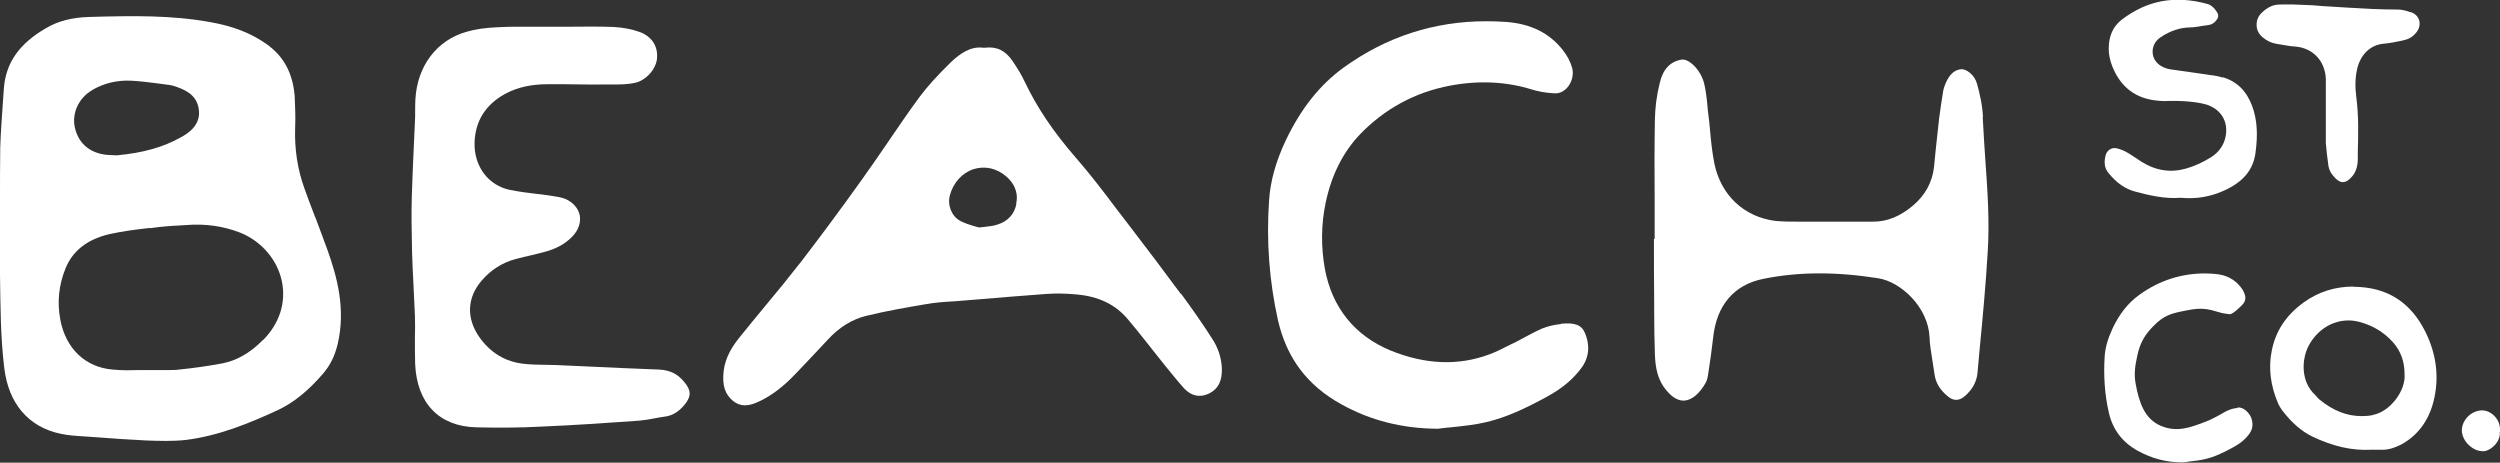 <?xml version="1.0" encoding="UTF-8"?><svg id="Layer_2" xmlns="http://www.w3.org/2000/svg" width="104.78" height="19.39" viewBox="0 0 104.78 19.39"><rect x="0" y="0" width="104.78" height="19.39" fill="#333333" stroke="none"/><g id="_1_Home"><path d="M13.2,9.08c-.15-.39-.3-.79-.44-1.18-.29-.8-.42-1.66-.39-2.53.02-.48,0-.93-.02-1.35-.08-.96-.46-1.67-1.19-2.18-.64-.45-1.38-.74-2.33-.91-1.64-.3-3.27-.27-5.08-.22-.72.02-1.32.17-1.82.47C.8,1.83.23,2.65.16,3.74l-.05.71c-.04.58-.08,1.15-.1,1.73C0,6.93,0,7.69,0,8.44v.64h0v.55c0,.16,0,.33,0,.49,0,.47,0,.94,0,1.4C.02,12.81.02,14.14.18,15.43c.18,1.49,1.02,2.47,2.36,2.75.32.07.65.09.99.11l.57.04c.67.05,1.34.1,2.01.13.55.02,1.12.04,1.67-.02,1.38-.17,2.67-.7,3.86-1.25.66-.31,1.26-.79,1.9-1.53.3-.35.5-.75.62-1.27.33-1.45-.03-2.78-.43-3.9-.17-.47-.35-.94-.52-1.4h0ZM3.87,3.77c.48-.28,1.02-.41,1.6-.39.39.02.79.07,1.17.12l.45.06c.09.01.17.03.25.06.34.12.9.31.99.95.11.7-.5,1.05-.76,1.19-.73.41-1.58.65-2.67.75h-.03s-.21-.01-.21-.01c-.14,0-.27-.02-.39-.04-.6-.13-.99-.51-1.13-1.1-.14-.6.15-1.25.72-1.58h0ZM11.03,14.24c-.54.55-1.1.87-1.71.99-.54.1-1.13.19-1.82.26-.15.02-.3.02-.45.02-.12,0-.23,0-.35,0-.11,0-.23,0-.34,0h-.28c-.07,0-.14,0-.21,0-.37.01-.75.02-1.14-.02-1.14-.09-1.97-.87-2.2-2.08-.14-.74-.07-1.46.22-2.17.3-.74.93-1.22,1.85-1.43.54-.12,1.09-.19,1.63-.25h.09c.4-.06.8-.09,1.2-.11l.32-.02c.78-.06,1.52.05,2.2.31.92.36,1.6,1.16,1.78,2.08.17.88-.11,1.74-.79,2.43h0Z" style="fill:#fff; stroke-width:0px;"/><path d="M27.64,15.49c-1-.04-2.01-.08-3.01-.13l-1.33-.06c-.15,0-.3-.01-.45-.01-.29,0-.59-.01-.88-.04-.79-.08-1.43-.47-1.9-1.15-.53-.78-.49-1.63.11-2.33.39-.46.87-.76,1.42-.91.23-.06.47-.12.7-.17l.48-.12c.51-.13.9-.34,1.2-.65.26-.26.37-.59.32-.89-.06-.3-.28-.55-.6-.69-.17-.07-.37-.1-.57-.13-.26-.04-.48-.07-.69-.09-.36-.04-.71-.09-1.06-.16-.91-.18-1.52-.99-1.49-1.99.03-.9.46-1.58,1.27-2.03.51-.28,1.1-.41,1.79-.41h.77c.65.01,1.3.02,1.95.01.33,0,.65,0,.95-.07.46-.1.9-.59.92-1.06.03-.5-.24-.89-.73-1.07-.33-.12-.72-.19-1.1-.21-.59-.02-1.18-.02-1.77-.01h-1.02s0,0,0,0h-.41c-.23,0-.46,0-.69,0-.31,0-.62,0-.93.02-.52.02-.96.08-1.33.19-1.25.35-2.07,1.43-2.15,2.83-.01.17-.01.35-.01.52,0,.15,0,.29-.01.44l-.05,1.1c-.03.67-.06,1.33-.08,2-.02.71-.01,1.47.01,2.34.01.46.04.92.06,1.38.02.43.04.86.06,1.28.01.32.01.64,0,.96,0,.36,0,.72.01,1.07.07,1.65,1,2.62,2.56,2.66.89.02,1.8.02,2.71-.03,1.44-.06,2.88-.16,4.12-.25.21-.02.41-.05.61-.09.15-.03.31-.06.47-.08.32-.04.59-.21.84-.52.27-.34.26-.59-.04-.94-.27-.33-.6-.49-1.04-.51h0Z" style="fill:#fff; stroke-width:0px;"/><path d="M49.49,12.32c-.7-.95-1.42-1.9-2.14-2.84-.19-.24-.37-.49-.56-.73-.54-.72-1.1-1.45-1.69-2.13-.96-1.1-1.64-2.12-2.15-3.19-.12-.26-.28-.53-.51-.87-.3-.44-.66-.62-1.16-.56h-.03s-.03,0-.03,0c-.06,0-.11-.01-.16-.01-.39,0-.77.2-1.22.63-.55.54-.96.99-1.29,1.43-.46.62-.89,1.26-1.33,1.9-.35.52-.71,1.03-1.07,1.54-1,1.4-1.8,2.47-2.56,3.46-.5.64-1.01,1.27-1.53,1.89-.35.42-.7.85-1.04,1.27-.31.38-.62.85-.69,1.44-.07.61.06.98.4,1.26.31.24.64.24,1.14-.01.51-.25.99-.62,1.47-1.13l.24-.25c.37-.39.75-.79,1.12-1.19.48-.52,1.02-.85,1.6-.99.85-.21,1.74-.36,2.5-.49.39-.07.79-.1,1.18-.12l.99-.08c.96-.08,1.92-.16,2.89-.23.39-.03.81-.02,1.25.02.93.08,1.64.42,2.16,1.04.28.33.55.67.82,1.01.16.21.33.41.49.62l.24.3c.27.33.53.66.81.97.31.33.68.4,1.07.2.36-.19.53-.52.51-1.05-.02-.43-.15-.85-.41-1.24-.39-.61-.82-1.23-1.3-1.88h0ZM42.6,8.54c-.08.43-.36.74-.79.87-.14.05-.29.07-.47.09-.08.01-.16.02-.25.03h-.07s-.22-.06-.22-.06c-.16-.05-.36-.11-.55-.21-.36-.19-.55-.65-.44-1.07.14-.53.51-.94.99-1.1.48-.15.98-.04,1.38.31.45.4.48.83.41,1.13h0Z" style="fill:#fff; stroke-width:0px;"/><path d="M65.43,13.58c-.28.03-.56.09-.8.19-.23.1-.45.22-.68.34-.13.07-.26.14-.39.21l-.27.13c-.28.14-.56.29-.86.4-1.31.49-2.7.43-4.15-.16-1.5-.62-2.45-1.8-2.75-3.41-.17-.94-.16-1.87.03-2.78.24-1.15.72-2.11,1.43-2.86,1.03-1.07,2.3-1.77,3.78-2.05,1.21-.23,2.37-.17,3.43.16.26.08.56.14.93.16.3.03.51-.17.6-.29.17-.23.23-.53.16-.78-.07-.25-.2-.5-.38-.73-.56-.72-1.34-1.11-2.37-1.19-.29-.02-.57-.03-.85-.03-2.18,0-4.18.65-5.96,1.93-1,.72-1.79,1.71-2.43,3.04-.42.88-.66,1.73-.71,2.54-.12,1.71.01,3.39.37,5.01.36,1.58,1.22,2.74,2.65,3.53,1.24.69,2.57,1.02,4.05,1.03.21-.03.43-.05.64-.07.47-.05.95-.1,1.4-.21.85-.2,1.63-.57,2.55-1.07.64-.35,1.12-.76,1.46-1.24.37-.53.27-1.07.12-1.42-.14-.34-.42-.45-1.02-.39h0Z" style="fill:#fff; stroke-width:0px;"/><path d="M83.11,4.91c-.02-.5-.14-1.01-.25-1.4-.1-.37-.44-.62-.66-.61-.29.03-.49.21-.66.6-.04.1-.08.21-.1.33-.06.38-.12.76-.17,1.15-.05.46-.1.93-.15,1.39l-.06.62c-.07.64-.37,1.2-.9,1.64-.53.44-1.06.66-1.65.66-.11,0-.22,0-.34,0-.48,0-.96,0-1.45,0h-1.36c-.29,0-.61,0-.94-.03-1.32-.16-2.3-1.08-2.57-2.42-.09-.46-.14-.93-.18-1.39-.02-.22-.04-.44-.07-.65-.02-.13-.03-.26-.04-.39-.03-.33-.07-.64-.14-.93-.16-.59-.66-1.04-.95-.98-.47.08-.78.41-.91.99-.13.52-.19,1.03-.2,1.51-.02,1.13-.02,2.25-.01,3.38v1.63s-.03,0-.03,0v.13c0,.86,0,1.71.01,2.57v.33c0,.6.01,1.2.03,1.81.02.6.13,1.01.36,1.35.2.28.48.6.87.59.32-.02.64-.29.9-.75.06-.11.09-.26.11-.41.08-.49.14-.97.2-1.47.14-1.36.87-2.22,2.09-2.47,1.46-.3,3.03-.31,4.82-.03.98.15,2.11,1.24,2.16,2.47.01.32.07.64.12.97.03.2.06.39.09.59.05.36.23.66.58.94.23.18.45.17.68-.02.32-.27.5-.6.54-.97l.09-1c.13-1.34.26-2.73.34-4.1.08-1.27-.01-2.57-.1-3.82-.04-.6-.08-1.2-.11-1.81h0Z" style="fill:#fff; stroke-width:0px;"/><path d="M93.15,3.25c-.18-.06-.37-.09-.56-.11l-.12-.02c-.23-.03-.47-.07-.7-.1-.26-.04-.52-.07-.78-.11-.15-.02-.29-.07-.39-.13-.24-.13-.38-.36-.38-.61,0-.25.12-.47.35-.62.4-.26.79-.39,1.19-.4.19,0,.4-.04.59-.07l.21-.03c.14-.02.25-.09.34-.21.06-.08.11-.19.02-.33-.12-.19-.25-.3-.39-.34-1.37-.38-2.54-.16-3.61.66-.36.28-.54.69-.54,1.21,0,.23.05.49.15.74.35.88.99,1.36,1.91,1.44.18.02.36.02.56.01.17,0,.35,0,.52.01.3.02.63.05.95.14.62.2.93.71.81,1.34-.07.36-.28.66-.61.87-.32.2-.66.36-1.03.47-.66.19-1.28.1-1.9-.29-.07-.05-.14-.09-.21-.14-.12-.08-.24-.16-.36-.23-.12-.07-.31-.16-.49-.19-.19-.03-.38.1-.43.3-.08.31-.04.55.12.74.34.42.7.67,1.12.78.6.16,1.23.31,1.89.26h.03c.62.06,1.23-.04,1.8-.3.8-.36,1.22-.86,1.32-1.57.11-.79.07-1.42-.14-1.98-.23-.62-.62-1.01-1.21-1.2h0Z" style="fill:#fff; stroke-width:0px;"/><path d="M101.05.52c-.21-.08-.43-.13-.61-.12-.68,0-1.37-.04-2.04-.08-.27-.02-.54-.03-.8-.05-.14,0-.29-.02-.43-.03-.16-.01-.33-.03-.49-.03-.36-.02-.74-.03-1.13-.02-.29,0-.53.12-.78.37-.13.13-.2.31-.19.5,0,.2.1.38.26.51.18.15.38.24.59.27.08.01.16.03.24.04.17.03.34.06.52.07.79.06,1.32.67,1.29,1.49,0,.31,0,.62,0,.93,0,.09,0,.18,0,.28h0v.94c0,.13,0,.27,0,.4.02.29.06.59.11.97.03.18.12.34.29.51.23.23.43.22.66-.03.19-.19.28-.45.28-.79v-.25c.02-.76.04-1.54-.06-2.3-.06-.47-.05-.84.03-1.2.14-.62.57-1.03,1.13-1.07.24-.02.48-.07.72-.12l.13-.03c.18-.04.34-.13.46-.27.15-.16.21-.35.17-.53-.04-.17-.16-.3-.35-.37h0Z" style="fill:#fff; stroke-width:0px;"/><path d="M93.78,17.1c-.13.01-.26.04-.37.09-.11.04-.21.1-.31.16-.06.03-.12.07-.18.1l-.12.06c-.13.07-.26.13-.4.18-.61.23-1.16.44-1.83.16-.7-.29-.92-1.01-1.06-1.76-.08-.43-.02-.77.07-1.19.11-.53.32-.87.65-1.21.48-.5.79-.56,1.47-.69.56-.11.82-.06,1.32.09.12.04.26.06.43.08.14.01.53-.39.57-.44.08-.1.11-.24.07-.36-.03-.11-.09-.23-.18-.34-.26-.33-.62-.52-1.1-.55-.13-.01-.26-.02-.39-.02-1.01,0-1.93.3-2.76.9-.46.33-.83.79-1.12,1.41-.19.41-.31.8-.33,1.18-.05.79,0,1.57.17,2.32.16.73.57,1.27,1.23,1.63.58.32,1.19.48,1.87.48.1-.01.2-.02.3-.04.21-.02.44-.05.65-.1.39-.09.76-.27,1.18-.5.3-.16.52-.35.68-.58.17-.25.12-.49.06-.66-.07-.16-.29-.45-.57-.42h0Z" style="fill:#fff; stroke-width:0px;"/><path d="M98.64,12.01h0c-.77,0-1.47.22-2.08.66-.75.54-1.19,1.21-1.35,2.05-.14.71-.05,1.44.27,2.19.04.09.1.19.18.3.4.52.8.86,1.24,1.08.88.42,1.67.6,2.47.56h.48c.25,0,.5-.07.79-.22.68-.37,1.14-.98,1.35-1.79.25-.98.14-1.96-.33-2.92-.62-1.26-1.62-1.89-3-1.9h0ZM99.44,17.4c-.15.03-.31.04-.46.04-.62,0-1.2-.23-1.76-.69-.04-.03-.08-.07-.11-.11-.02-.03-.05-.05-.07-.08-.61-.55-.59-1.49-.27-2.09.44-.8,1.28-1.2,2.11-.98.57.15,1.03.43,1.41.85.33.37.49.81.49,1.34.06.71-.63,1.59-1.33,1.71h0Z" style="fill:#fff; stroke-width:0px;"/><path d="M104.78,18.1c.02-.26-.06-.48-.22-.65-.15-.16-.34-.25-.53-.25h-.03c-.43.02-.81.4-.82.83,0,.18.08.39.23.56.18.2.42.32.64.32.17.02.4-.12.55-.3.13-.16.19-.34.17-.51h0Z" style="fill:#fff; stroke-width:0px;"/></g></svg>